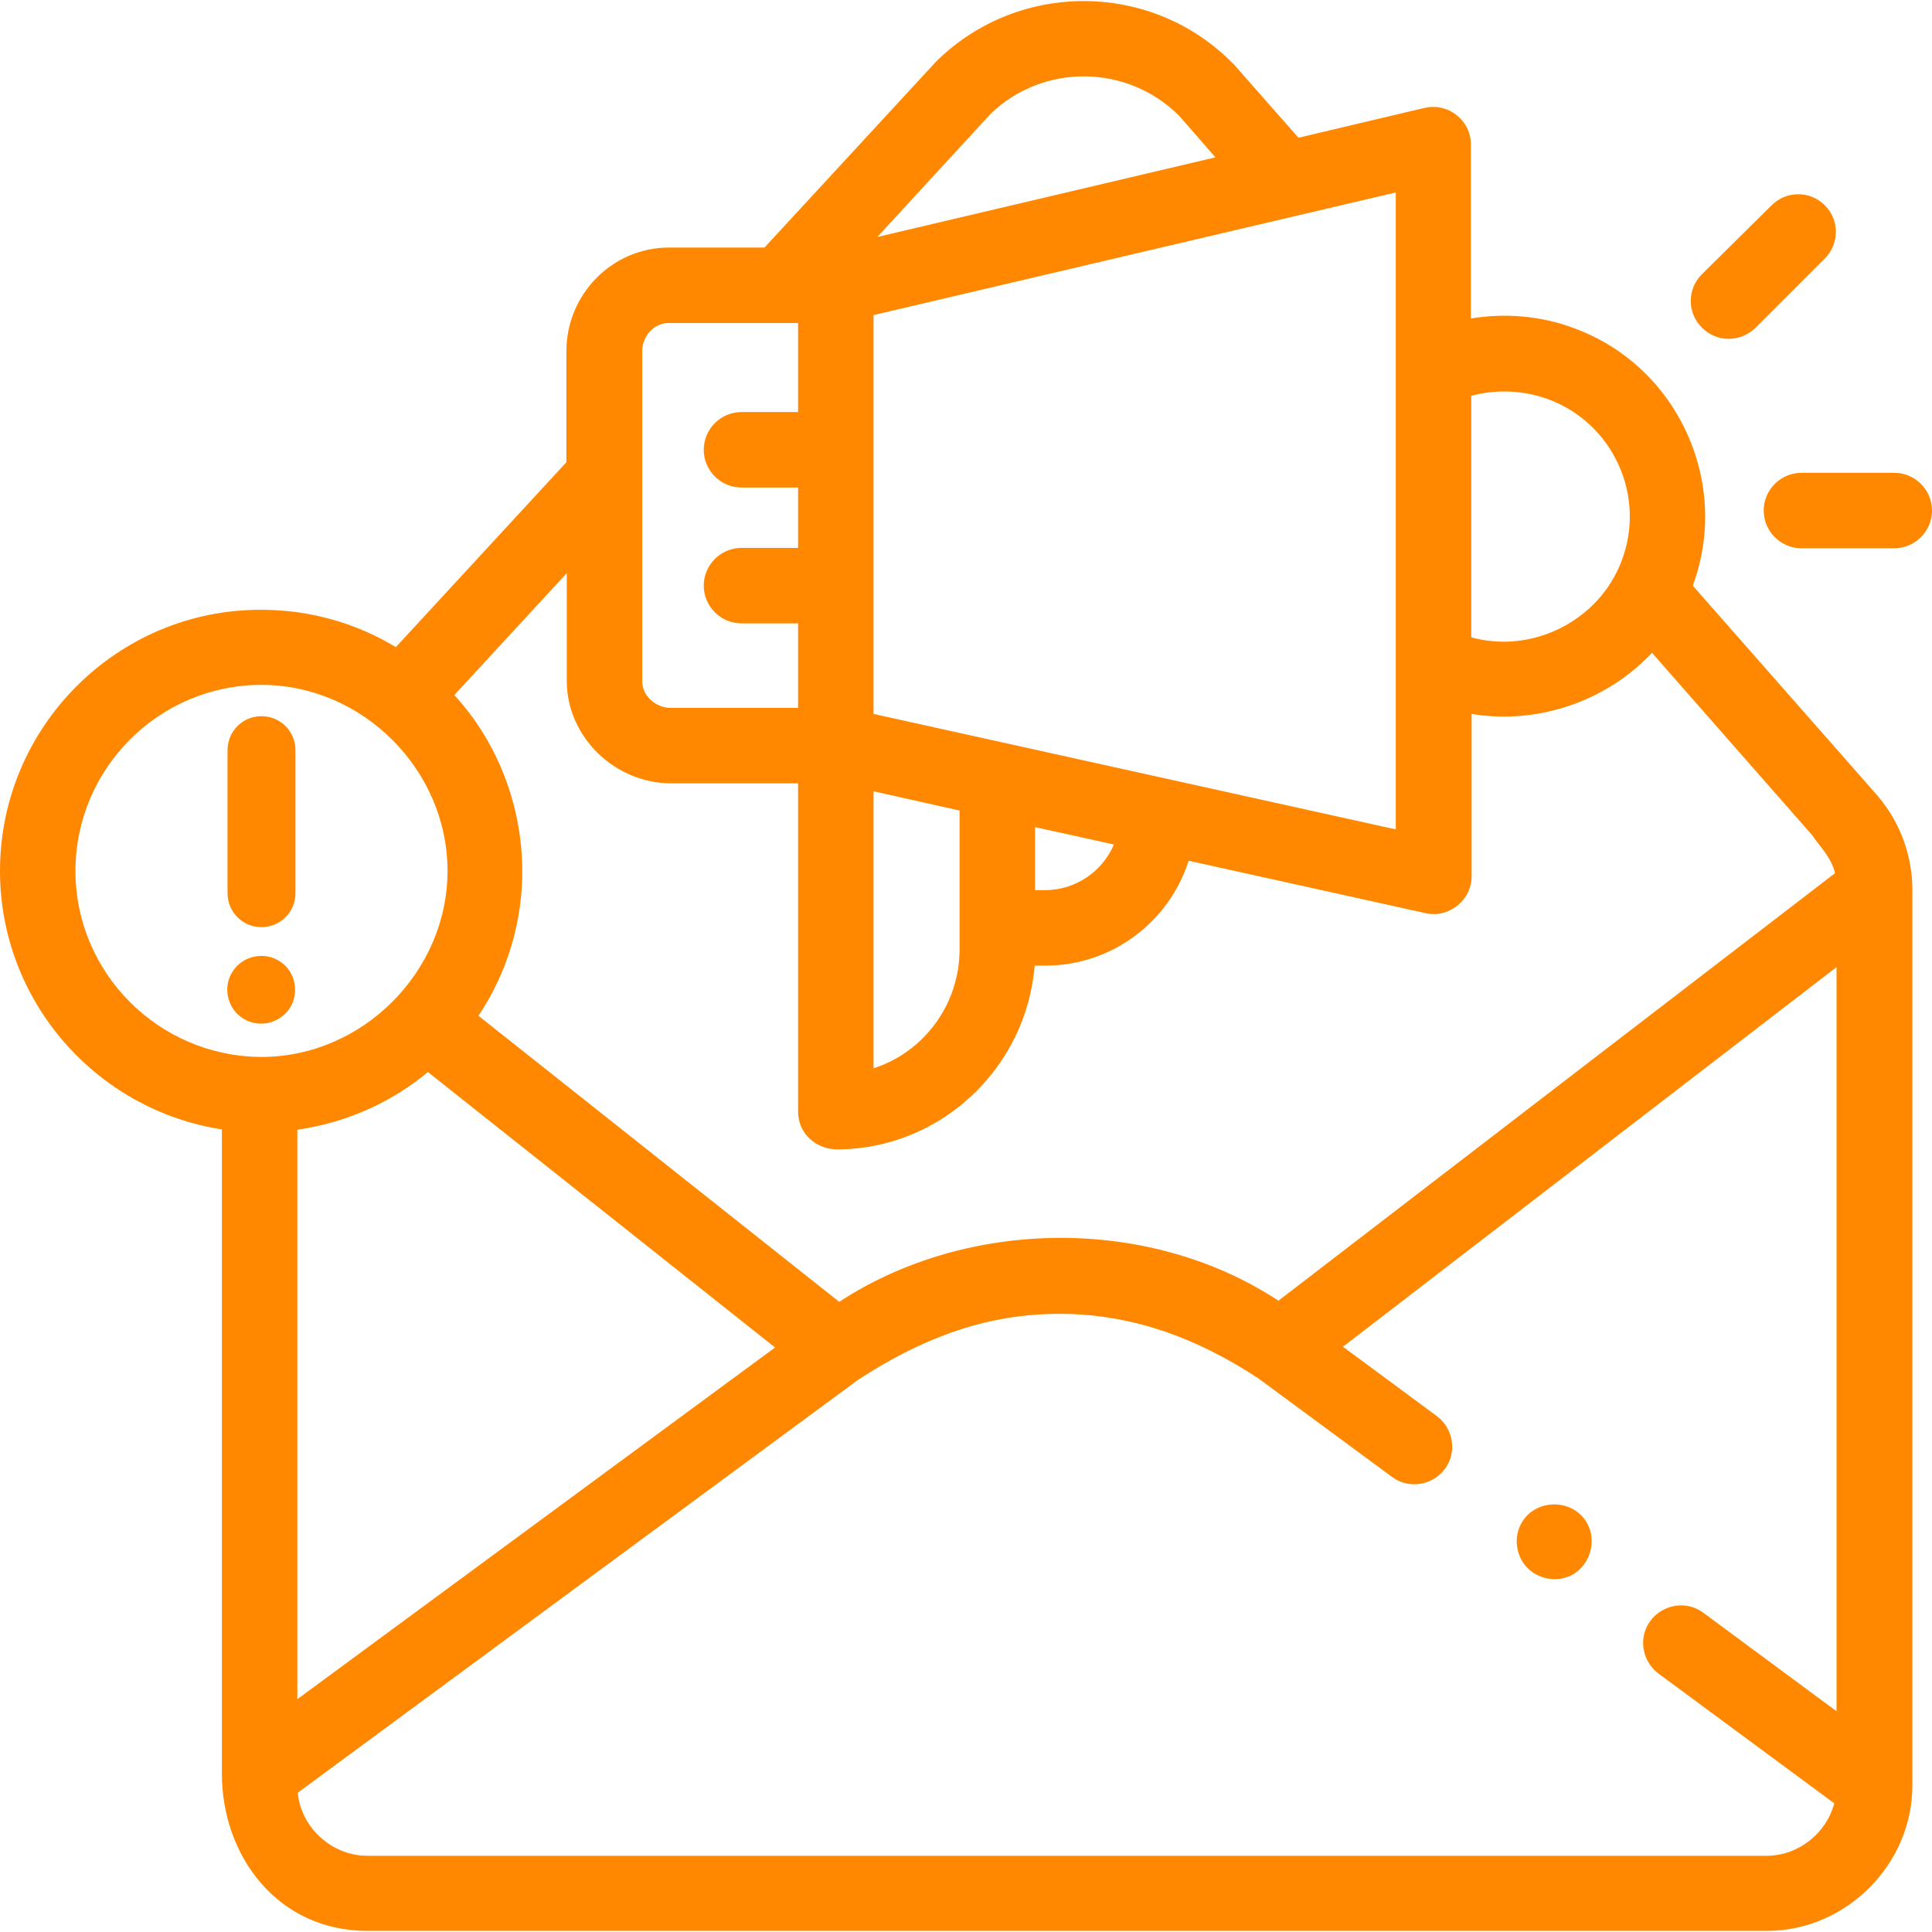 <?xml version="1.0" encoding="utf-8"?>
<!-- Generator: Adobe Illustrator 25.4.1, SVG Export Plug-In . SVG Version: 6.00 Build 0)  -->
<svg version="1.1" id="Capa_1" xmlns="http://www.w3.org/2000/svg" xmlns:xlink="http://www.w3.org/1999/xlink" x="0px" y="0px"
	 viewBox="0 0 512 512" style="enable-background:new 0 0 512 512;" xml:space="preserve">
<style type="text/css">
	.st0{fill:#FF8800;}
</style>
<path class="st0" d="M58.8,299.3V470c0,22.1,15,41.7,38.5,41.7h371c20.9,0,38.5-17.6,38.5-38.5V235.9c0-9.7-3.6-18.9-10.1-26
	c-0.2-0.2-0.4-0.5-0.6-0.7l-47.5-54c4.9-13.2,4.3-27.6-1.6-40.5c-5.9-12.9-16.5-22.8-29.8-27.7c-8.7-3.3-18.2-4.1-27.4-2.6V38.3
	c0-3.1-1.4-5.9-3.8-7.8c-2.4-1.9-5.5-2.6-8.5-1.9l-33.4,7.9l-16.9-19.2c-0.1-0.1-0.2-0.3-0.4-0.4C305.5-4.9,270.3-5.3,248.4,16
	c-0.1,0.1-0.3,0.3-0.4,0.4l-45.4,49.2h-25.5c-14.9,0.1-27,12.4-27,27.5v29.4l-45.2,49c-10.4-6.3-22.6-9.9-35.7-9.9
	C31.1,161.5,0,192.6,0,230.8C0,265.4,25.6,294.2,58.8,299.3L58.8,299.3z M81.2,299c11.8-2.1,23-7.2,32.2-14.9l92,73L78.8,450.3
	V299.4C79.6,299.3,80.4,299.1,81.2,299z M97.3,491.8c-9.3,0-17.5-7.4-18.4-16.7l148.6-109.5c15.8-10.3,32.5-17.1,51.7-17.4
	c20-0.4,37.9,6.3,54.3,17.1l35.4,26.1c4.4,3.3,10.7,2.3,14-2.1c3.3-4.4,2.3-10.7-2.1-14l-24.9-18.4l130.8-100.6v197.2l-35.3-26.1
	c-4.4-3.3-10.7-2.3-14,2.1c-3.3,4.4-2.3,10.7,2.1,14l46.6,34.4c-2.1,8-9.6,13.9-17.9,13.9L97.3,491.8L97.3,491.8z M410.3,105.8
	c8.3,3.1,14.9,9.2,18.6,17.3c3.7,8.1,4,17.1,0.9,25.4c-5.9,15.9-23.6,24.9-39.9,20.4v-64C396.6,103.1,403.7,103.4,410.3,105.8
	L410.3,105.8z M231.5,283.1v-73.4l22.8,5.1v31.2v5.6C254.3,266.3,244.7,278.9,231.5,283.1L231.5,283.1z M274.3,219.2l20.9,4.6
	c-3,7.1-10.1,12.1-18.3,12.1h-2.6V219.2z M369.9,219.8l-138.4-30.6V83.5l138.4-32.5V219.8z M262.6,30.1c14-13.4,36.2-13.1,49.9,0.6
	l9.6,11l-89.6,21.1L262.6,30.1z M177.2,85.6l34.3,0v23.6h-15c-5.5,0-10,4.5-10,10s4.5,10,10,10h15v16h-15c-5.5,0-10,4.5-10,10
	s4.5,10,10,10h15v22.4h-33.8c-3.8,0-7.5-3.1-7.5-7v-54.2c0,0,0,0,0,0V93C170.2,89,173.4,85.6,177.2,85.6L177.2,85.6z M150.2,151.9
	v28.7c0.1,14.9,12.9,27,27.7,27h33.6v87c0,5.9,4.9,10.1,10.6,10c27.4-0.2,49.9-21.7,52.1-48.7h2.8c17.8,0,32.9-11.7,38-27.8
	l62.8,13.9c6.1,1.4,12.2-3.4,12.2-9.8v-43c17.4,2.9,35.7-3.3,47.8-16.2l42.5,48.4c2.3,3.4,5,5.8,6,10L338.8,344.7
	c-34.2-22.5-82.3-22-116.4,0.3l-95.6-75.8c7.7-11.5,11.8-25.3,11.6-39.1c-0.2-16.9-6.6-33.5-18-45.9L150.2,151.9z M69.3,181.5
	c26.8,0,49.3,22.5,49.3,49.3c0,26.7-22.5,49.3-49.3,49.3C42.1,280,20,257.9,20,230.8S42.1,181.5,69.3,181.5L69.3,181.5z"/>
<path class="st0" d="M69.3,245.7c5,0,9-4,9-9v-37.9c0-5-4-9-9-9s-9,4-9,9v37.9C60.3,241.7,64.3,245.7,69.3,245.7z"/>
<path class="st0" d="M74.2,254.8c-4.2-2.8-10.1-1.5-12.7,2.9c-2.5,4.1-1.2,9.6,2.9,12.2c4.1,2.6,9.6,1.4,12.3-2.6
	C79.4,263.3,78.4,257.5,74.2,254.8z"/>
<path class="st0" d="M421.1,404.7c-3.4-8.2-15.6-8-18.6,0.5c-1.4,4-0.1,8.6,3.3,11.2c3.3,2.5,7.8,2.8,11.3,0.7
	C421.2,414.5,422.9,409.2,421.1,404.7L421.1,404.7z"/>
<path class="st0" d="M477.4,145.3H502c5.5,0,10-4.5,10-10s-4.5-10-10-10h-24.6c-5.5,0-10,4.5-10,10S471.9,145.3,477.4,145.3z"/>
<path class="st0" d="M458.1,89.8c2.6,0,5.1-1,7.1-2.9l18.4-18.4c3.9-3.9,3.9-10.2,0-14.1c-3.9-3.9-10.2-3.9-14.1,0L451,72.7
	c-3.9,3.9-3.9,10.2,0,14.1C453,88.8,455.5,89.8,458.1,89.8z"/>
</svg>
